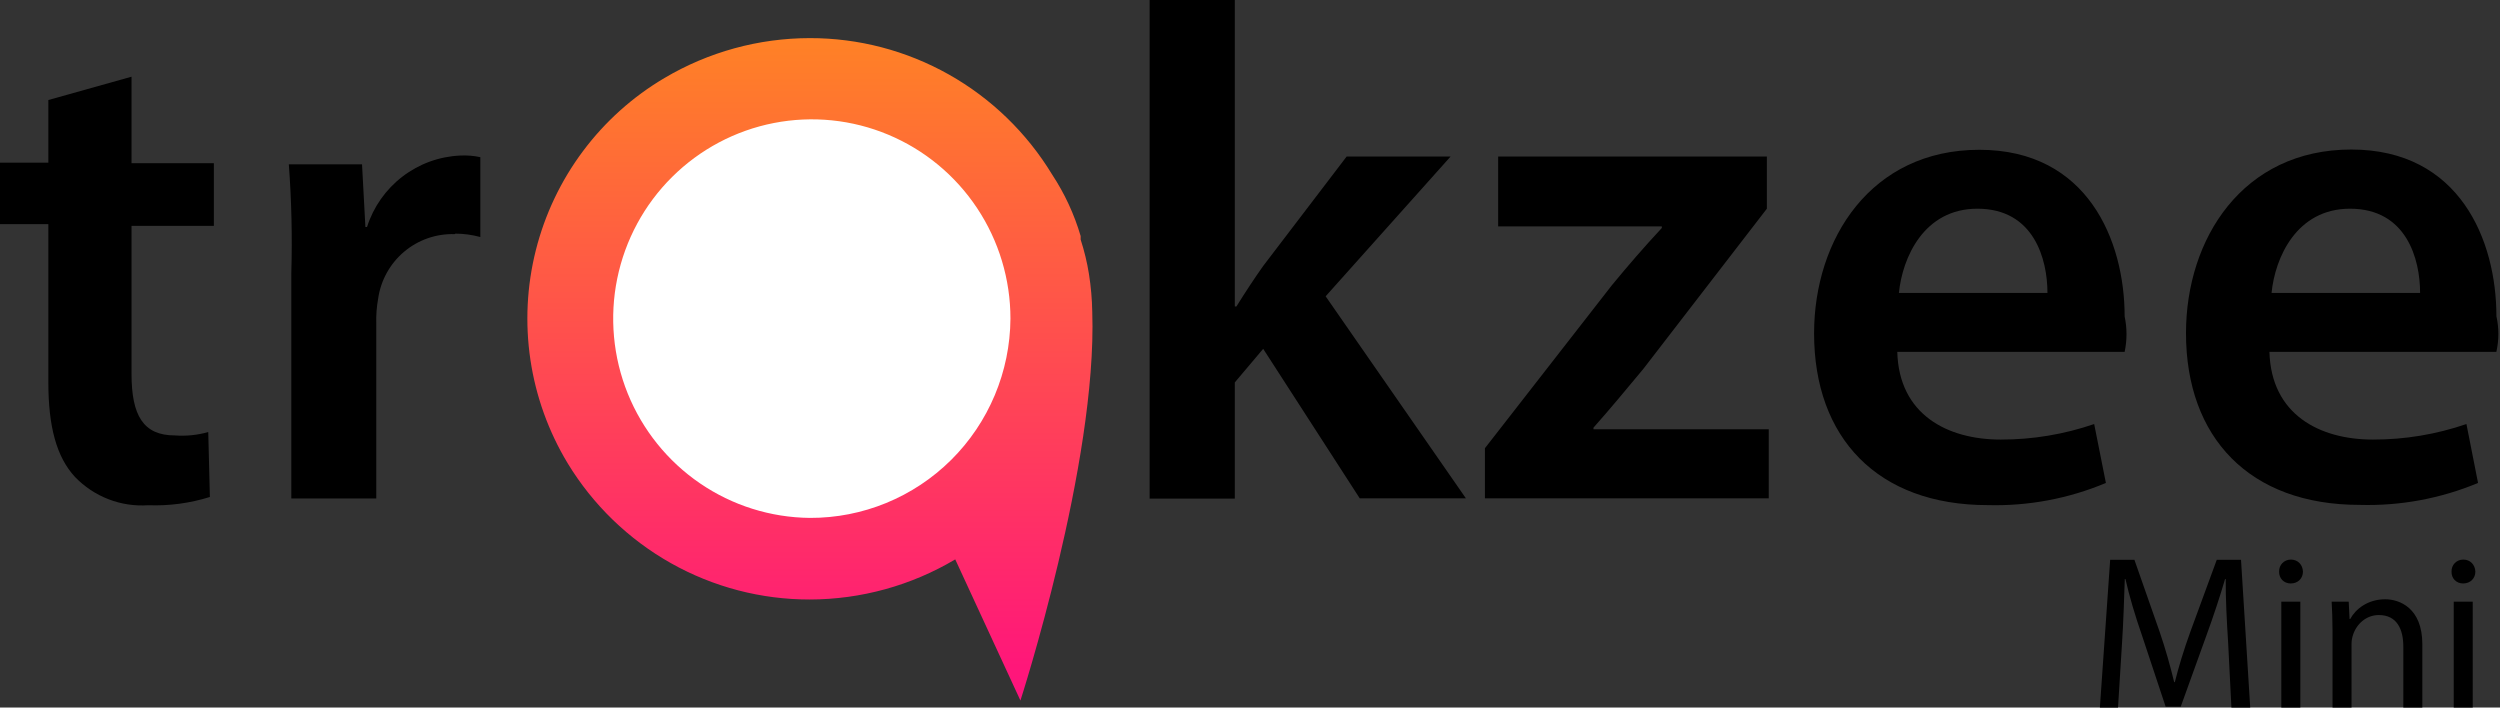 <svg width="106" height="30" viewBox="0 0 106 30" fill="none" xmlns="http://www.w3.org/2000/svg">
<rect x="0" y="0" width="106" height="30" fill="#333333" stroke="none"/>
<path d="M34.163 22.321C38.989 22.321 42.902 18.395 42.902 13.552C42.902 8.709 38.989 4.783 34.163 4.783C29.336 4.783 25.423 8.709 25.423 13.552C25.423 18.395 29.336 22.321 34.163 22.321Z" fill="white"/>
<path d="M46.312 13.228C46.303 12.694 46.257 12.161 46.174 11.633C46.095 11.132 45.976 10.639 45.819 10.156V10.007C45.548 9.084 45.141 8.206 44.612 7.403C43.539 5.634 42.03 4.172 40.23 3.158C38.43 2.145 36.4 1.613 34.336 1.616C32.169 1.618 30.042 2.201 28.176 3.306C26.83 4.1 25.654 5.155 24.718 6.409C23.781 7.662 23.102 9.09 22.719 10.61C22.337 12.129 22.259 13.709 22.49 15.259C22.721 16.808 23.257 18.297 24.066 19.637C25.139 21.405 26.647 22.865 28.446 23.878C30.245 24.891 32.273 25.422 34.336 25.419C36.506 25.415 38.635 24.828 40.502 23.718L43.266 29.703C43.266 29.703 46.524 19.637 46.312 13.228ZM34.336 21.959C32.674 21.943 31.054 21.433 29.68 20.494C28.307 19.556 27.241 18.23 26.616 16.685C25.992 15.139 25.837 13.443 26.171 11.809C26.506 10.176 27.314 8.678 28.496 7.505C29.677 6.332 31.177 5.535 32.809 5.216C34.44 4.897 36.129 5.069 37.663 5.711C39.197 6.353 40.507 7.436 41.429 8.824C42.351 10.211 42.843 11.842 42.843 13.509C42.829 15.761 41.925 17.915 40.331 19.499C38.736 21.083 36.58 21.968 34.336 21.959Z" fill="url(#paint0_linear_2398_1175)"/>
<path d="M62.113 21.13H57.653L53.559 14.79L52.356 16.214V21.141H48.744V0H52.356V12.994H52.425C52.78 12.42 53.204 11.777 53.559 11.277L57.097 6.638H61.504L56.207 12.563L62.155 21.13H62.113ZM74.995 18.202V21.13H62.961V19.004L68.342 12.096C69.046 11.24 69.687 10.501 70.461 9.667V9.598H63.522V6.638H74.915V8.849L69.682 15.635C68.972 16.491 68.263 17.346 67.563 18.133V18.202H74.995ZM90.069 14.918H80.445C80.514 17.575 82.564 18.638 84.831 18.638C86.179 18.64 87.518 18.417 88.793 17.979L89.29 20.477C87.706 21.142 85.998 21.463 84.28 21.417C79.608 21.417 76.917 18.563 76.917 14.136C76.917 10.135 79.327 6.351 83.925 6.351C88.522 6.351 90.085 10.209 90.085 13.419C90.19 13.913 90.19 14.424 90.085 14.918H90.069ZM83.84 8.849C81.573 8.849 80.662 10.921 80.514 12.42H86.812C86.812 10.996 86.245 8.849 83.84 8.849ZM105.848 14.918H96.224C96.298 17.575 98.343 18.638 100.615 18.638C101.963 18.64 103.302 18.417 104.577 17.979L105.069 20.477C103.48 21.14 101.769 21.457 100.048 21.407C95.376 21.407 92.686 18.553 92.686 14.126C92.686 10.124 95.09 6.34 99.693 6.34C104.296 6.34 105.848 10.198 105.848 13.408C105.959 13.902 105.959 14.414 105.848 14.907V14.918ZM99.64 8.849C97.373 8.849 96.462 10.921 96.314 12.42H102.612C102.612 10.996 102.045 8.849 99.64 8.849Z" fill="black"/>
<path d="M5.577 9.577V15.853C5.577 17.617 6.075 18.462 7.415 18.462C7.892 18.497 8.37 18.449 8.83 18.319L8.899 21.072C8.054 21.336 7.171 21.455 6.287 21.422C5.713 21.462 5.137 21.375 4.6 21.167C4.063 20.96 3.578 20.637 3.178 20.221C2.399 19.377 2.05 18.096 2.05 16.204V9.502H0V6.898H2.05V4.241L5.577 3.252V6.919H9.068V9.577H5.577ZM19.28 9.927C18.498 9.903 17.734 10.168 17.135 10.673C16.536 11.178 16.144 11.887 16.033 12.664C15.97 13.015 15.943 13.371 15.954 13.727V21.136H12.352V11.569C12.396 10.035 12.361 8.498 12.246 6.967H15.35L15.493 9.624H15.562C15.833 8.774 16.358 8.027 17.066 7.486C17.773 6.944 18.629 6.633 19.518 6.595C19.803 6.581 20.088 6.604 20.366 6.664V10.05C20.021 9.956 19.664 9.907 19.307 9.906L19.28 9.927Z" fill="black"/>
<path d="M94.612 30H95.409L95.019 23.735H93.991L92.879 26.765C92.592 27.556 92.37 28.29 92.213 28.922H92.185C92.027 28.271 91.823 27.528 91.564 26.775L90.499 23.735H89.471L89.035 30H89.804L89.971 27.314C90.035 26.366 90.063 25.325 90.091 24.553H90.119C90.286 25.288 90.526 26.096 90.832 26.979L91.823 29.963H92.463L93.546 26.961C93.852 26.124 94.13 25.278 94.343 24.553H94.371C94.362 25.325 94.417 26.384 94.473 27.249L94.612 30ZM97.534 30V25.511H96.728V30H97.534ZM97.135 23.726C96.839 23.726 96.626 23.959 96.635 24.237C96.626 24.516 96.83 24.739 97.126 24.739C97.441 24.739 97.645 24.516 97.645 24.237C97.636 23.949 97.432 23.726 97.135 23.726ZM98.899 30H99.705V27.295C99.705 27.156 99.733 27.017 99.77 26.914C99.918 26.459 100.326 26.078 100.863 26.078C101.632 26.078 101.901 26.682 101.901 27.416V30H102.707V27.314C102.707 25.78 101.743 25.409 101.132 25.409C100.391 25.409 99.872 25.827 99.65 26.245H99.622L99.585 25.511H98.862C98.881 25.873 98.899 26.254 98.899 26.719V30ZM104.844 30V25.511H104.038V30H104.844ZM104.445 23.726C104.149 23.726 103.936 23.959 103.945 24.237C103.936 24.516 104.14 24.739 104.436 24.739C104.751 24.739 104.955 24.516 104.955 24.237C104.945 23.949 104.742 23.726 104.445 23.726Z" fill="black"/>
<defs>
<linearGradient id="paint0_linear_2398_1175" x1="34.082" y1="1.711" x2="34.082" y2="29.782" gradientUnits="userSpaceOnUse">
<stop stop-color="#FF8126"/>
<stop offset="1" stop-color="#FF117E"/>
</linearGradient>
</defs>
</svg>
